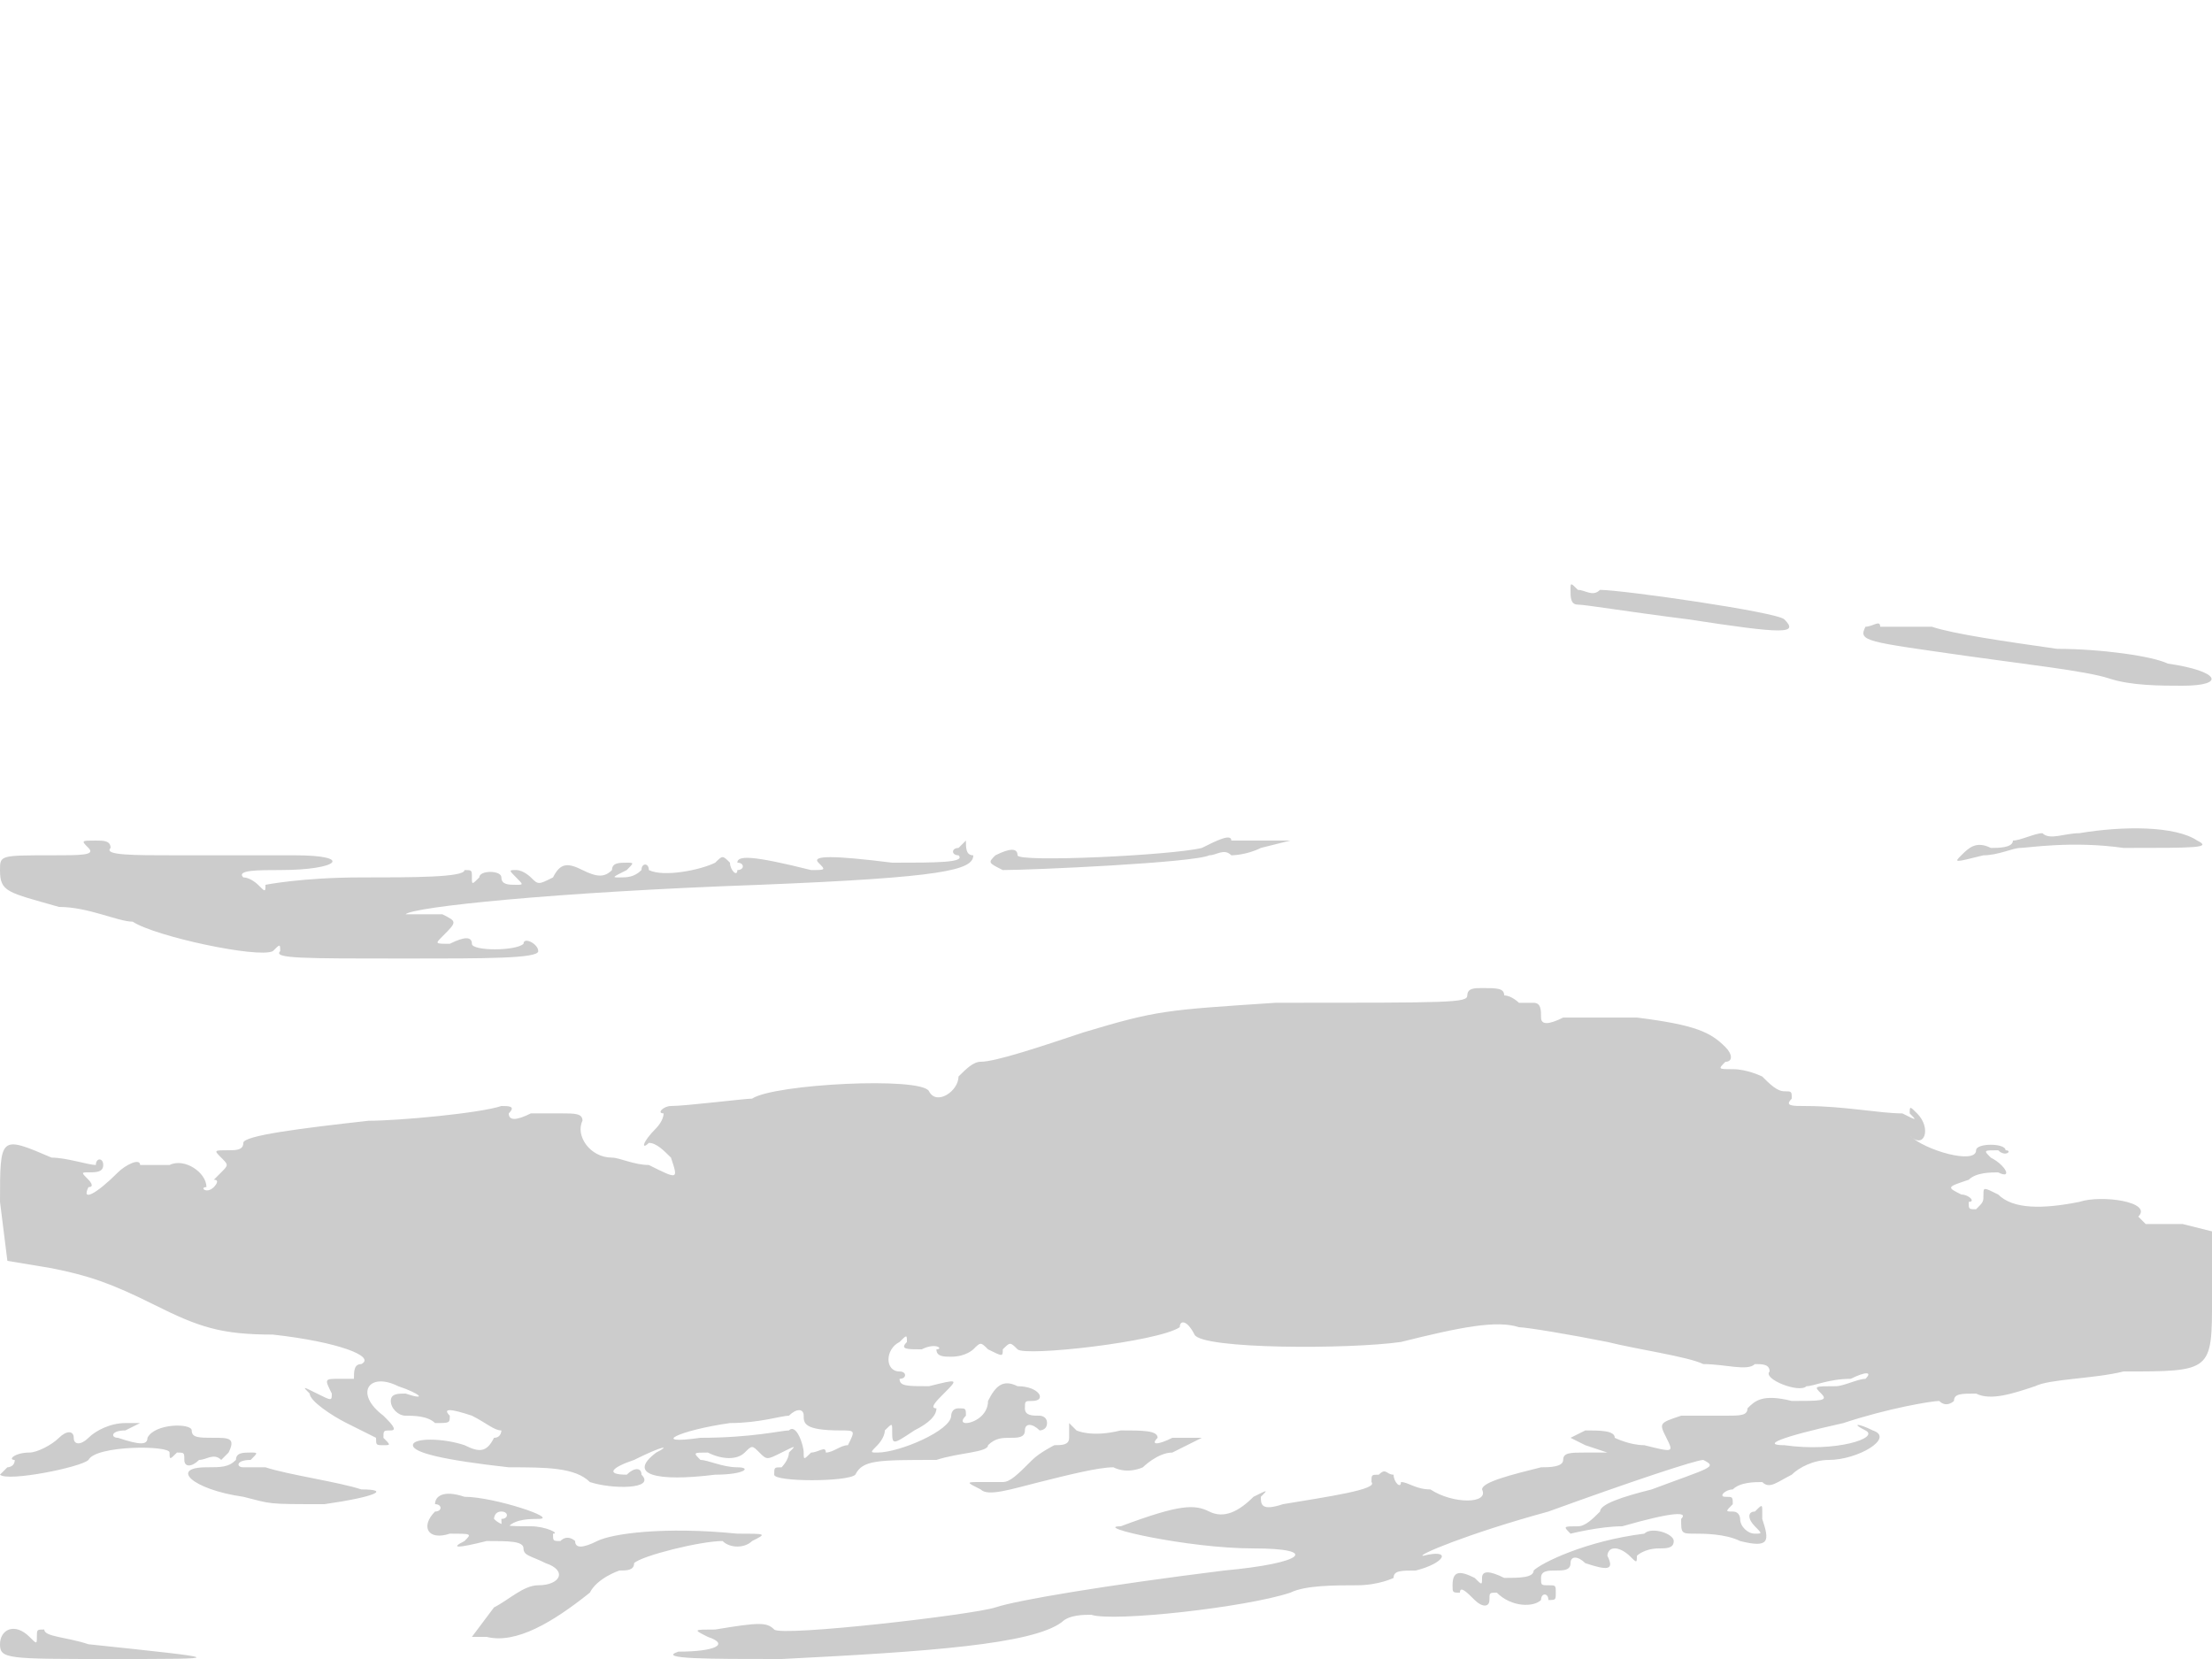 <svg version="1" xmlns="http://www.w3.org/2000/svg" width="400" height="300" viewBox="0 0 300 225"><path d="M213 80c0 1 0 2 1 2s7 1 15 2c13 2 15 2 13 0-1-1-22-4-25-4-1 1-2 0-3 0-1-1-1-1-1 0zm40 5c-1 2 0 2 14 4 7 1 16 2 19 3s7 1 10 1c6 0 5-2-2-3-2-1-9-2-15-2-7-1-14-2-17-3h-7c0-1-1 0-2 0zm29 28c-2 0-4 1-5 0-1 0-3 1-4 1 0 1-2 1-3 1-2-1-3 0-4 1s-1 1 3 0c2 0 4-1 5-1s7-1 14 0c10 0 12 0 10-1-3-2-10-2-16-1zm-119 2c-4 1-25 2-25 1s-1-1-3 0c-1 1-1 1 1 2 4 0 26-1 28-2 1 0 2-1 3 0 0 0 2 0 4-1l4-1h-8c0-1-2 0-4 1zm-151 0c1 1-1 1-5 1-7 0-7 0-7 2 0 3 1 3 8 5 4 0 8 2 10 2 3 2 17 5 19 4 1-1 1-1 1 0-1 1 3 1 17 1 11 0 18 0 18-1s-2-2-2-1c-1 1-7 1-7 0s-1-1-3 0c-2 0-2 0-1-1 2-2 2-2 0-3h-5c-1 1-1 1 0 0s20-3 48-4c25-1 29-2 29-4-1 0-1-1-1-2l-1 1c-1 0-1 1 0 1 1 1-3 1-9 1-8-1-11-1-10 0s1 1-1 1c-8-2-10-2-10-1 1 0 1 1 0 1 0 1-1 0-1-1-1-1-1-1-2 0-2 1-7 2-9 1 0-1-1-1-1 0-1 1-2 1-3 1s-1 0 1-1c1-1 1-1 0-1s-2 0-2 1c-1 1-2 1-4 0s-3-1-4 1c-2 1-2 1-3 0 0 0-1-1-2-1s-1 0 0 1 1 1 0 1-2 0-2-1-3-1-3 0c-1 1-1 1-1 0s0-1-1-1c0 1-7 1-14 1-8 0-13 1-13 1 0 1 0 1-1 0 0 0-1-1-2-1-1-1 2-1 5-1 8 0 10-2 2-2H24c-6 0-10 0-9-1 0-1-1-1-2-1-2 0-2 0-1 1zm187 20c0 1-2 1-26 1-15 1-16 1-26 4-6 2-12 4-14 4-1 0-2 1-3 2 0 2-3 4-4 2s-21-1-24 1c-1 0-9 1-11 1-1 0-2 1-1 1 0 1-1 2-1 2-2 2-2 3-1 2 1 0 2 1 3 2 1 3 1 3-3 1-2 0-4-1-5-1-3 0-5-3-4-5 0-1-1-1-3-1h-4c-2 1-3 1-3 0 1-1 0-1-1-1-3 1-14 2-18 2-9 1-17 2-17 3s-1 1-2 1c-2 0-2 0-1 1s1 1 0 2l-1 1c1 0 0 1 0 1-1 1-2 0-1 0 0-2-3-4-5-3h-4c0-1-2 0-3 1-3 3-5 4-4 2 1 0 0-1 0-1-1-1-1-1 0-1s2 0 2-1-1-1-1 0c-1 0-4-1-6-1-7-3-7-3-7 6l1 8 6 1c5 1 8 2 14 5s9 4 16 4c9 1 14 3 12 4-1 0-1 1-1 2h-2c-2 0-2 0-1 2 0 1 0 1-2 0s-2-1-1 0c0 1 3 3 5 4l4 2c0 1 0 1 1 1s1 0 0-1c0-1 0-1 1-1s0-1-1-2c-4-3-2-6 2-4 3 1 4 2 1 1-1 0-2 0-2 1s1 2 2 2 3 0 4 1c2 0 2 0 2-1-1-1 0-1 3 0 2 1 3 2 4 2 0 0 0 1-1 1-1 2-2 2-4 1-3-1-7-1-7 0s4 2 13 3c5 0 9 0 11 2 3 1 9 1 7-1 0-1-1-1-2 0-3 0-2-1 1-2 4-2 5-2 3-1-4 3 0 4 8 3 4 0 5-1 3-1s-4-1-5-1c-1-1-1-1 1-1 2 1 4 1 5 0s1-1 2 0 1 1 3 0 2-1 1 0c0 1-1 2-1 2-1 0-1 0-1 1s10 1 11 0c1-2 3-2 11-2 3-1 7-1 7-2 1-1 2-1 3-1s2 0 2-1 1-1 2 0c0 0 1 0 1-1s-1-1-1-1c-1 0-2 0-2-1s0-1 1-1c2 0 1-2-2-2-2-1-3 0-4 2 0 2-2 3-3 3 0 0-1 0 0-1 0-1 0-1-1-1s-1 1-1 1c0 2-7 5-10 5-1 0-1 0 0-1 0 0 1-1 1-2 1-1 1-1 1 0 0 2 0 2 3 0 2-1 3-2 3-3-1 0 0-1 1-2 2-2 2-2-2-1-3 0-4 0-4-1 1 0 1-1 0-1-2 0-2-3 0-4 1-1 1-1 1 0-1 1 0 1 2 1 2-1 3 0 2 0 0 1 1 1 2 1 2 0 3-1 3-1 1-1 1-1 2 0 2 1 2 1 2 0 1-1 1-1 2 0s19-1 22-3c0-1 1-1 2 1s21 2 28 1c8-2 13-3 16-2 1 0 7 1 12 2 4 1 11 2 13 3 3 0 6 1 7 0 1 0 2 0 2 1-1 1 4 3 5 2 1 0 3-1 6-1 2-1 3-1 2 0-1 0-3 1-4 1-3 0-3 0-2 1s0 1-4 1c-4-1-5 0-6 1 0 1-1 1-3 1h-6c-3 1-3 1-2 3s1 2-3 1c-2 0-4-1-4-1 0-1-2-1-4-1l-2 1 2 1 3 1h-3c-2 0-3 0-3 1s-2 1-3 1c-4 1-8 2-8 3 1 2-4 2-7 0-2 0-3-1-4-1 0 1-1 0-1-1-1 0-1-1-2 0-1 0-1 0-1 1 1 1-6 2-12 3-3 1-3 0-3-1 1-1 1-1-1 0-2 2-4 3-6 2s-4-1-12 2c-4 0 9 3 18 3s7 2-4 3c-16 2-28 4-31 5s-29 4-30 3-2-1-8 0c-3 0-3 0-1 1 3 1 1 2-4 2-3 1 4 1 14 1 20-1 34-2 38-5 1-1 3-1 4-1 3 1 21-1 27-3 2-1 6-1 9-1s5-1 5-1c0-1 1-1 3-1 4-1 5-3 1-2-1 0 6-3 17-6 11-4 20-7 21-7 2 1 1 1-7 4-4 1-7 2-7 3-1 1-2 2-3 2-2 0-2 0-1 1 0 0 4-1 7-1 7-2 9-2 8-1 0 2 0 2 2 2 1 0 4 0 6 1 4 1 4 0 3-3v-1c0-1 0-1-1 0-1 0-1 1 0 2s1 1 0 1-2-1-2-2c0 0 0-1-1-1s-1 0 0-1c0-1 0-1-1-1s0-1 1-1c1-1 3-1 4-1 1 1 2 0 4-1 1-1 3-2 5-2 4 0 9-3 6-4-2-1-3-1-1 0s-4 3-11 2c-3 0-1-1 8-3 6-2 12-3 13-3 1 1 2 0 2 0 0-1 1-1 3-1 2 1 5 0 8-1 2-1 8-1 12-2 12 0 12 0 12-10v-9l-4-1h-5l-1-1c2-2-5-3-8-2-5 1-9 1-11-1-2-1-2-1-2 0s0 1-1 2c-1 0-1 0-1-1 1 0 0-1-1-1-2-1-2-1 1-2 1-1 3-1 4-1 2 1 1-1-1-2-1-1-1-1 1-1 1 1 2 0 1 0 0-1-4-1-4 0 0 2-7 0-9-2-1-1-1-1 0 0 2 2 3-1 1-3-1-1-1-1-1 0 1 1 1 1-1 0-3 0-8-1-13-1-2 0-3 0-2-1 0-1 0-1-1-1s-2-1-3-2c0 0-2-1-4-1s-2 0-1-1c1 0 1-1 0-2-2-2-4-3-12-4h-7-3c-2 1-3 1-3 0s0-2-1-2h-2s-1-1-2-1c0-1-1-1-3-1-1 0-2 0-2 1zm-90 57c0 1 0 2 5 2 2 0 2 0 1 2-1 0-2 1-3 1 0-1-1 0-2 0-1 1-1 1-1 0s-1-4-2-3c-1 0-5 1-12 1-7 1-3-1 4-2 4 0 7-1 8-1 1-1 2-1 2 0zm-97 3c-1 1-2 1-2 0s-1-1-2 0-3 2-4 2c-2 0-3 1-2 1 0 1-1 1-1 1l-1 1c1 1 11-1 12-2 1-2 11-2 11-1s0 1 1 0c1 0 1 0 1 1s1 1 2 0c1 0 2-1 3 0l1-1c1-2 0-2-2-2s-3 0-3-1-5-1-6 1c0 1-1 1-4 0-1 0-1-1 1-1l2-1h-2c-2 0-4 1-5 2zm133-2v2c0 1-1 1-2 1 0 0-2 1-3 2-2 2-3 3-4 3h-3c-2 0-2 0 0 1 1 1 4 0 8-1s8-2 10-2c2 1 4 0 4 0s2-2 4-2l4-2h-4c-2 1-3 1-2 0 0-1-2-1-5-1-4 1-6 0-6 0l-1-1zm-113 5c-1 1-2 1-4 1-5 0-2 3 5 4 4 1 3 1 11 1 7-1 9-2 5-2-3-1-10-2-13-3h-3c-1 0-1-1 1-1 1-1 1-1 0-1s-2 0-2 1zm27 6c1 0 1 1 0 1-2 2-1 4 2 3 3 0 3 0 2 1-2 1-1 1 3 0 3 0 5 0 5 1s1 1 3 2c3 1 2 3-1 3-2 0-4 2-6 3l-3 4h2c4 1 9-2 14-6 1-2 4-3 4-3 1 0 2 0 2-1 1-1 9-3 12-3 1 1 3 1 4 0 2-1 2-1-2-1-10-1-17 0-19 1s-3 1-3 0c0 0-1-1-2 0-1 0-1 0-1-1 1 0-1-1-3-1-3 0-4 0-5-1 0 0 0-1 1-1s1 1 0 1c0 1 0 1 1 1 1-1 3-1 4-1 3 0-6-3-10-3-3-1-4 0-4 1zm164 4c-8 1-14 4-15 5 0 1-2 1-4 1-2-1-3-1-3 0s0 1-1 0c-2-1-3-1-3 1 0 1 0 1 1 1 0-1 1 0 2 1s2 1 2 0 0-1 1-1c2 2 5 2 6 1 0-1 1-1 1 0 1 0 1 0 1-1s0-1-1-1-1 0-1-1 1-1 2-1 2 0 2-1 1-1 2 0c3 1 4 1 3-1 0 0 0-1 1-1s2 1 2 1c1 1 1 1 1 0 0 0 1-1 3-1 1 0 2 0 2-1s-3-2-4-1zM0 223c0 2 1 2 15 2 16 0 16 0-3-2-3-1-6-1-6-2-1 0-1 0-1 1s0 1-1 0c-2-2-4-1-4 1z" fill="#ccc"/></svg>
